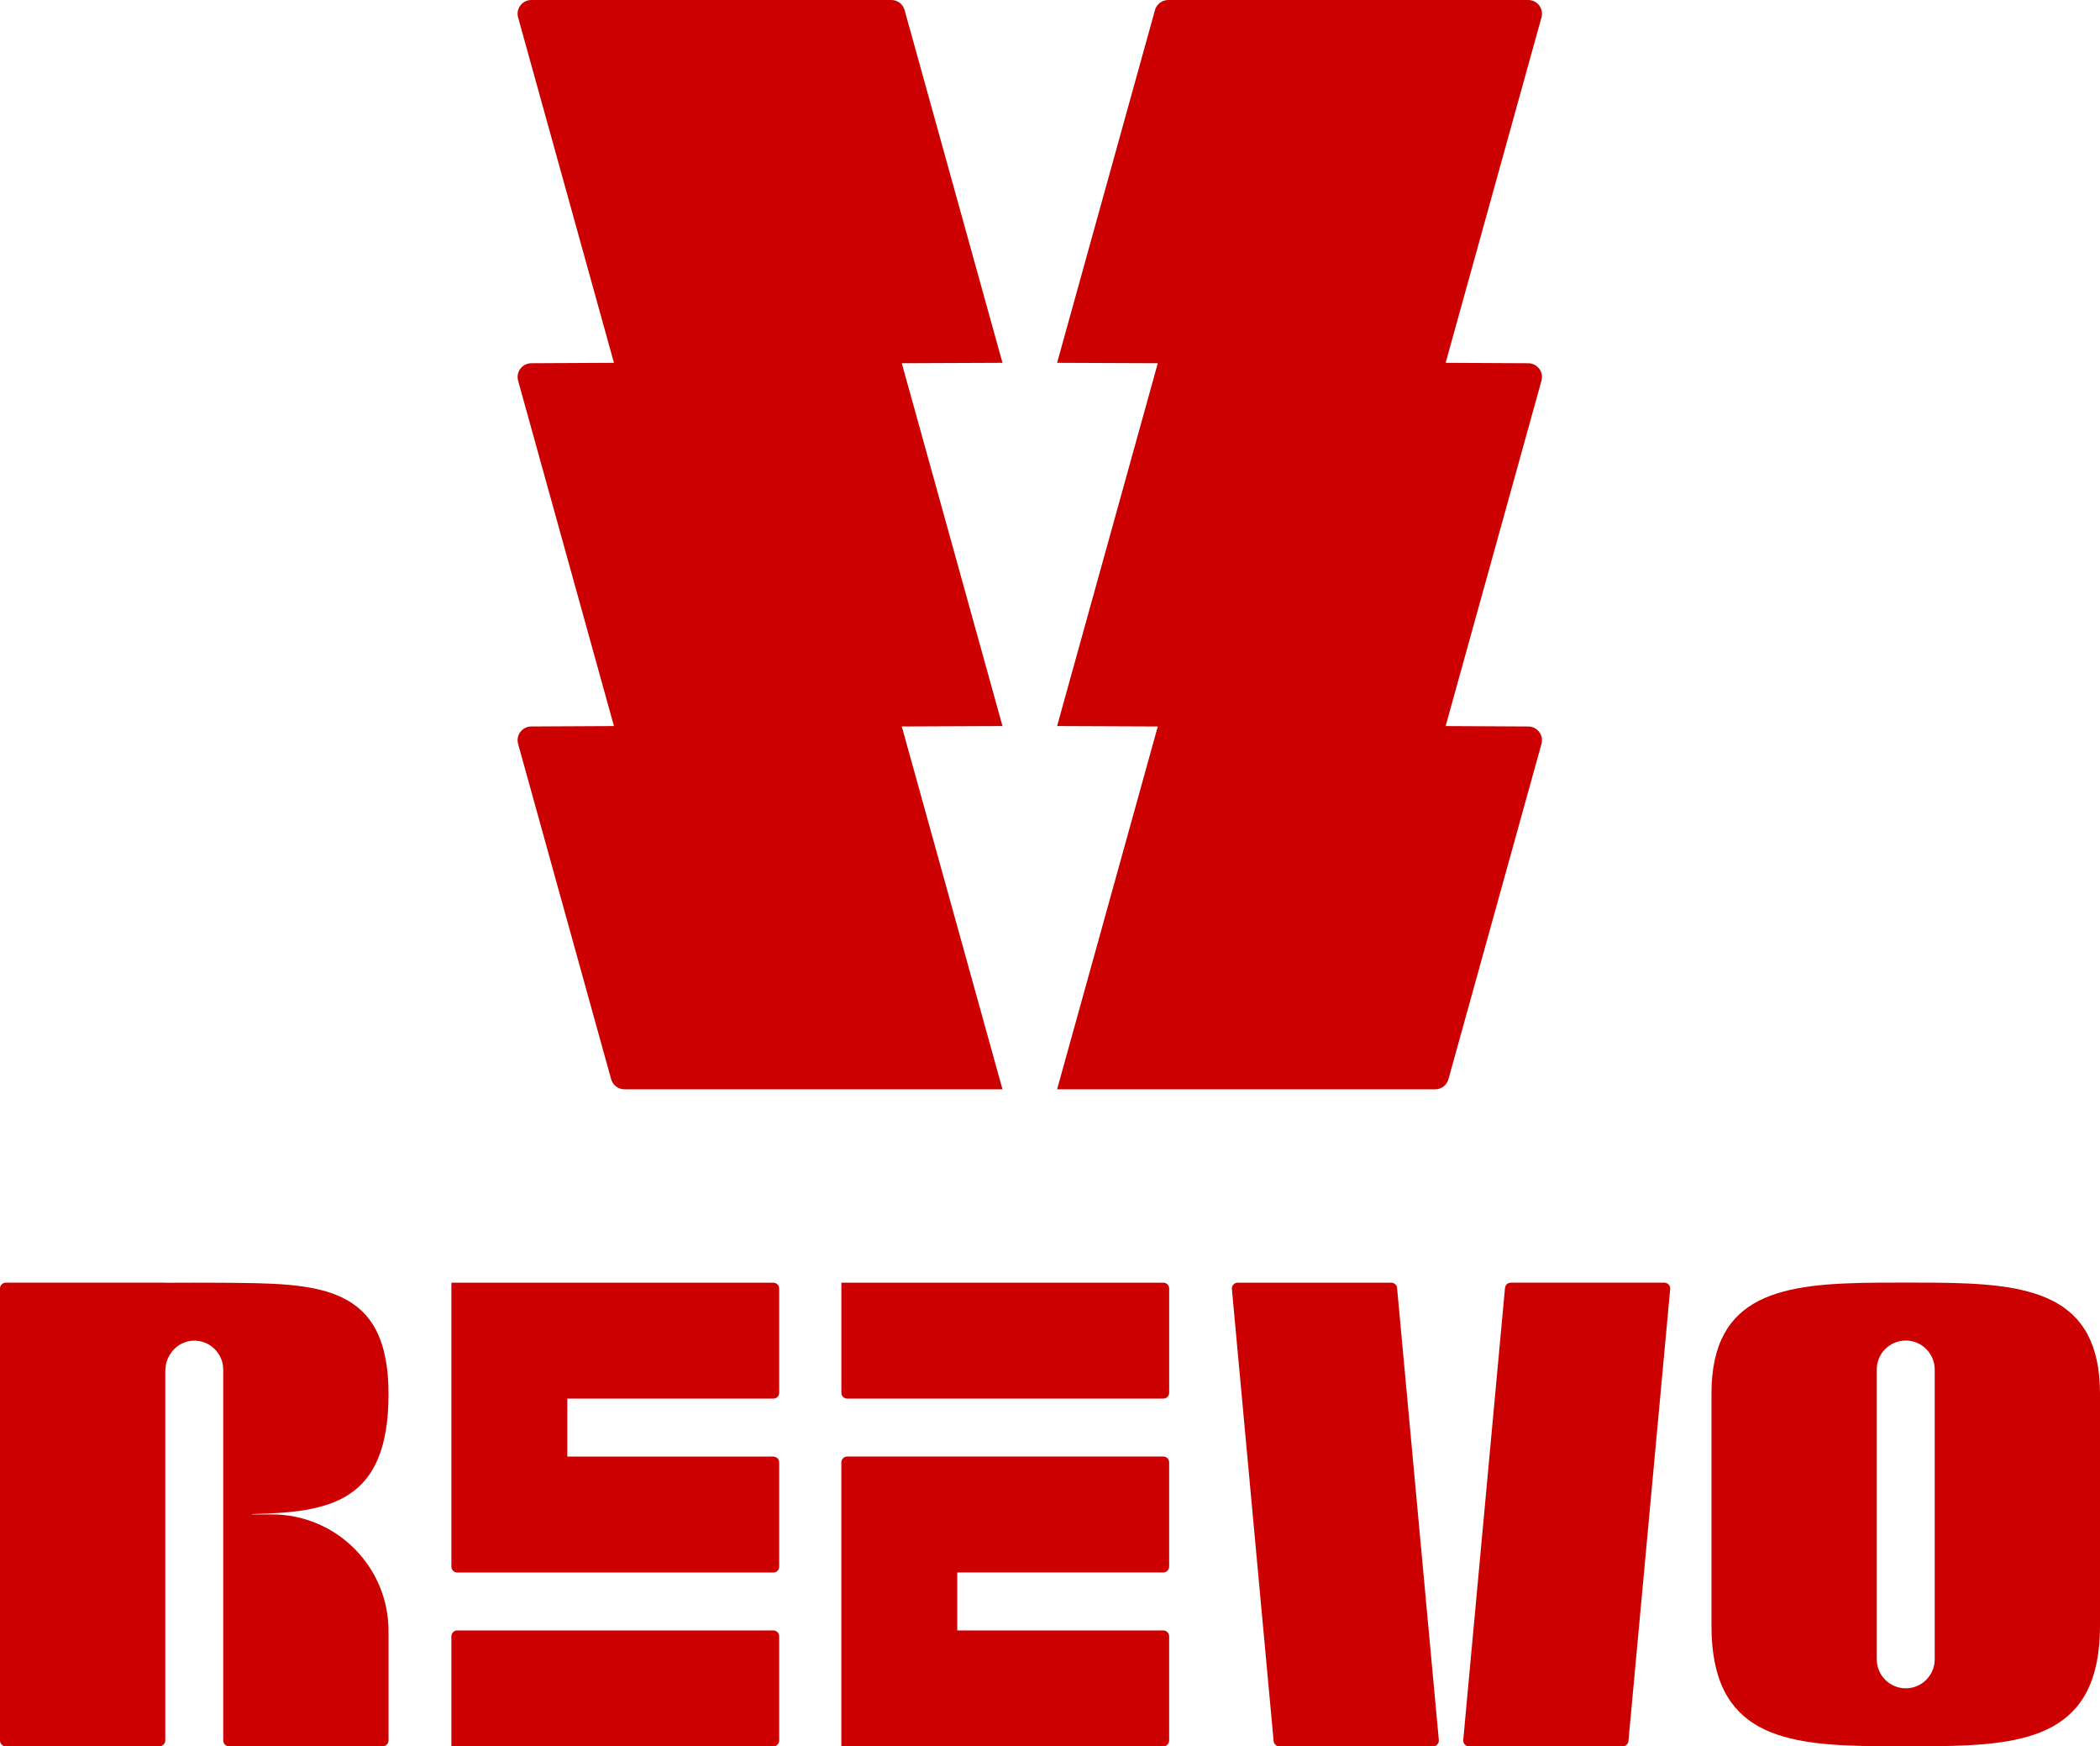 <?xml version="1.0" encoding="UTF-8"?>
<svg id="Layer_1" data-name="Layer 1" xmlns="http://www.w3.org/2000/svg" viewBox="0 0 1435.12 1193.14">
  <defs>
    <style>
      .cls-1 {
        fill: #c00;
      }
    </style>
  </defs>
  <path class="cls-1" d="M1322.16,876.32c-6.46-.06-13.07-.06-19.8-.06s-13.34,0-19.8,.06c-63.93,.58-112.96,6.92-112.96,75.99v158.4c0,74.79,49.03,81.66,112.96,82.29,6.46,.06,13.07,.07,19.8,.07s13.34,0,19.8-.07c63.93-.63,112.96-7.49,112.96-82.29v-158.4c0-69.07-49.03-75.41-112.96-75.99h0Zm0,98.96v158.38c0,10.94-8.86,19.8-19.8,19.8-5.47,0-10.42-2.22-14-5.8-3.58-3.58-5.8-8.53-5.8-14v-198c0-10.94,8.87-19.8,19.8-19.8,5.47,0,10.42,2.22,14,5.8s5.8,8.53,5.8,14v39.62Z"/>
  <path class="cls-1" d="M794.98,876.33h-220v75.2c0,2.21,1.79,4,4,4h216.01c2.21,0,4-1.79,4-4v-71.21c0-2.21-1.79-4-4-4h-.01Z"/>
  <path class="cls-1" d="M841.86,880.7l28.53,308.81c.19,2.06,1.92,3.63,3.98,3.63h104.93c2.35,0,4.2-2.02,3.98-4.37l-28.53-308.81c-.19-2.06-1.92-3.63-3.98-3.63h-104.93c-2.35,0-4.2,2.02-3.98,4.37Z"/>
  <path class="cls-1" d="M1003.95,1193.13h104.93c2.07,0,3.79-1.57,3.98-3.63l28.53-308.81c.22-2.34-1.63-4.37-3.98-4.37h-104.93c-2.07,0-3.79,1.57-3.98,3.63l-28.53,308.81c-.22,2.34,1.63,4.37,3.98,4.37h0Z"/>
  <path class="cls-1" d="M152.56,935.73h0c0-11.14-9.2-20.13-20.41-19.79-10.84,.33-19.19,9.78-19.19,20.62v252.51c0,2.21-1.79,4-3.99,4l-104.97,.06c-2.21,0-4-1.79-4-4v-308.81c0-2.21,1.79-4,4-4H112.96v.06c6.46-.06,13.07-.06,19.8-.06s13.34,0,19.8,.06c63.93,.58,112.96,0,112.96,75.98h0c0,73.58-39.19,80.87-93.18,82.04v.26h13.49c44.01,0,79.69,35.68,79.69,79.69v74.72c0,2.21-1.79,4-4,4h-104.97c-2.21,0-4-1.79-4-4v-253.34h0Z"/>
  <g>
    <path class="cls-1" d="M685.09,496.05l-68.81-247.88,68.81-.29L618.19,6.88c-1.13-4.07-4.83-6.88-9.05-6.88h-246.02c-6.21,0-10.72,5.92-9.05,11.91l65.5,235.97-56.45,.29c-6.21,0-10.72,5.92-9.05,11.91l65.5,235.97-56.45,.29c-6.21,0-10.72,5.92-9.05,11.91l63.59,229.09c1.13,4.07,4.83,6.88,9.05,6.88h258.38l-68.81-247.88,68.81-.29h0Z"/>
    <path class="cls-1" d="M791.22,496.34l-68.81,247.88h258.38c4.22,0,7.92-2.82,9.05-6.88l63.59-229.09c1.66-5.99-2.84-11.91-9.05-11.91l-56.45-.29,65.5-235.97c1.66-5.99-2.84-11.91-9.05-11.91l-56.45-.29L1053.43,11.91c1.66-5.99-2.84-11.91-9.05-11.91h-246.02c-4.22,0-7.92,2.82-9.05,6.88l-66.9,241,68.81,.29-68.81,247.88,68.81,.29Z"/>
  </g>
  <path class="cls-1" d="M308.49,876.33h220c2.21,0,4,1.79,4,4v71.21c0,2.21-1.79,4-4,4h-140.8v39.6h140.8c2.21,0,4,1.79,4,4v71.21c0,2.21-1.79,4-4,4h-216.01c-2.21,0-4-1.79-4-4v-194.02Z"/>
  <path class="cls-1" d="M308.49,1193.13h220c2.21,0,4-1.79,4-4v-71.21c0-2.21-1.79-4-4-4h-216.01c-2.21,0-4,1.79-4,4v75.2h.01Z"/>
  <path class="cls-1" d="M574.98,1193.13h220c2.21,0,4-1.79,4-4v-71.21c0-2.21-1.79-4-4-4h-140.8v-39.6h140.8c2.21,0,4-1.79,4-4v-71.21c0-2.21-1.79-4-4-4h-216.01c-2.21,0-4,1.79-4,4v194.02Z"/>
</svg>